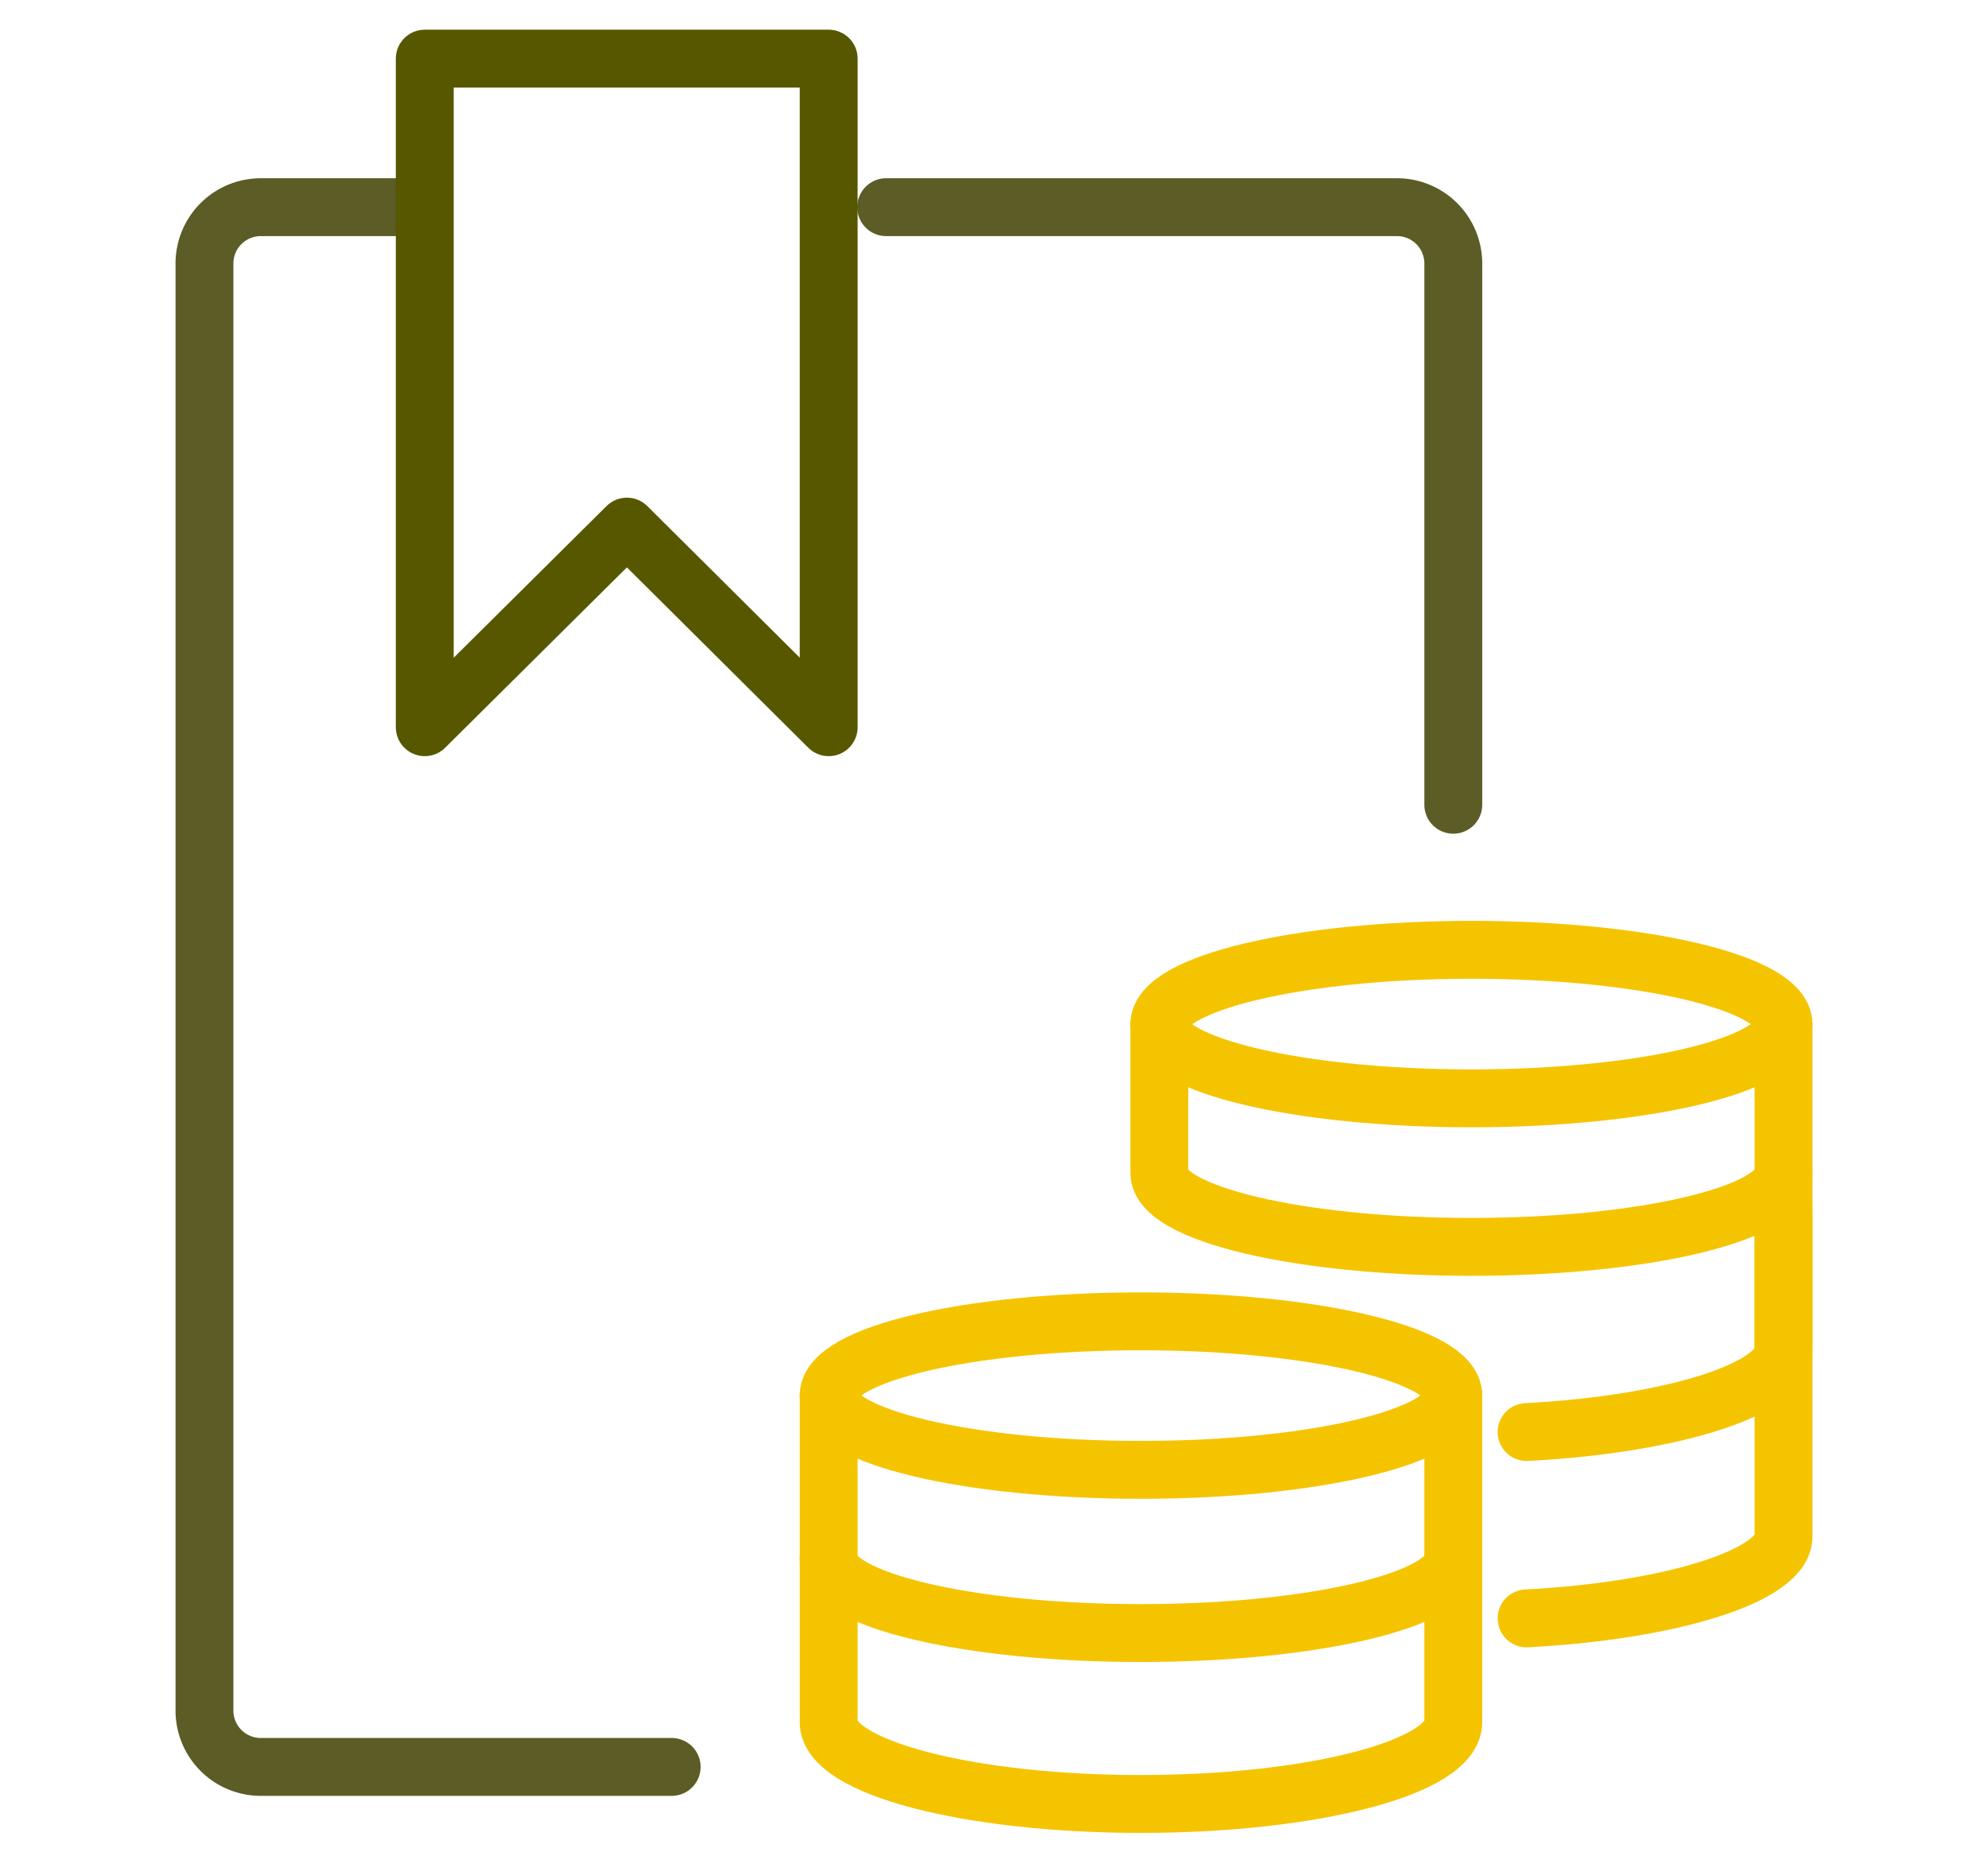 <svg xmlns="http://www.w3.org/2000/svg" xmlns:xlink="http://www.w3.org/1999/xlink" width="51.53" height="48" viewBox="0 0 51.53 48"><defs><style>.cls-1,.cls-2,.cls-3,.cls-4,.cls-5{fill:none;}.cls-1{clip-rule:evenodd;}.cls-3{stroke:#f5c400;}.cls-3,.cls-4,.cls-5{stroke-linecap:round;stroke-linejoin:round;stroke-width:1.5px;}.cls-4{stroke:#5c5c26;}.cls-5{stroke:#575700;}.cls-6{clip-path:url(#clip-path);}.cls-7{clip-path:url(#clip-path-2);}</style><clipPath id="clip-path"><path class="cls-1" d="M-57.57,14.8h44a2,2,0,0,1,2,2V44.1a2,2,0,0,1-2,2h-44a2,2,0,0,1-2-2V16.8A2,2,0,0,1-57.57,14.8Z"/></clipPath><clipPath id="clip-path-2"><rect class="cls-2" x="-59.57" y="21.87" width="48" height="6.73"/></clipPath></defs><title>icon</title><g id="icons-coloured"><path class="cls-3" d="M37.67,36.17v8.47c0,1.17-3.63,2.12-8.1,2.12s-8.09-.95-8.09-2.12V36.17"/><path class="cls-3" d="M37.67,36.17c0,1.07-3.63,1.93-8.1,1.93s-8.09-.86-8.09-1.93,3.63-1.92,8.09-1.92S37.67,35.11,37.67,36.17Z"/><path class="cls-3" d="M37.67,40.41c0,1.06-3.63,1.92-8.1,1.92s-8.09-.86-8.09-1.92"/><path class="cls-3" d="M46.23,30.4c0,1.06-3.62,1.92-8.09,1.92s-8.09-.86-8.09-1.92V26.55"/><path class="cls-3" d="M46.23,26.55c0,1.06-3.62,1.92-8.09,1.92s-8.09-.86-8.09-1.92,3.62-1.93,8.09-1.93S46.23,25.48,46.23,26.55Z"/><path class="cls-3" d="M46.23,26.55V35c0,1-2.86,1.92-6.66,2.12"/><path class="cls-3" d="M46.23,31.36v8.47c0,1-2.86,1.92-6.66,2.12"/><path class="cls-4" d="M17.41,45.8H6.77A1.46,1.46,0,0,1,5.3,44.36V6.81A1.46,1.46,0,0,1,6.77,5.37h4m12.2,0H36.2a1.46,1.46,0,0,1,1.47,1.44V20.86"/><polygon class="cls-5" points="21.48 18.85 16.25 13.65 11.01 18.85 11.01 1.52 21.48 1.52 21.48 18.85"/><rect class="cls-2" x="4.22" y="0.44" width="43.09" height="48.12"/><rect class="cls-2" x="4.22" y="0.44" width="43.09" height="48.12"/></g></svg>